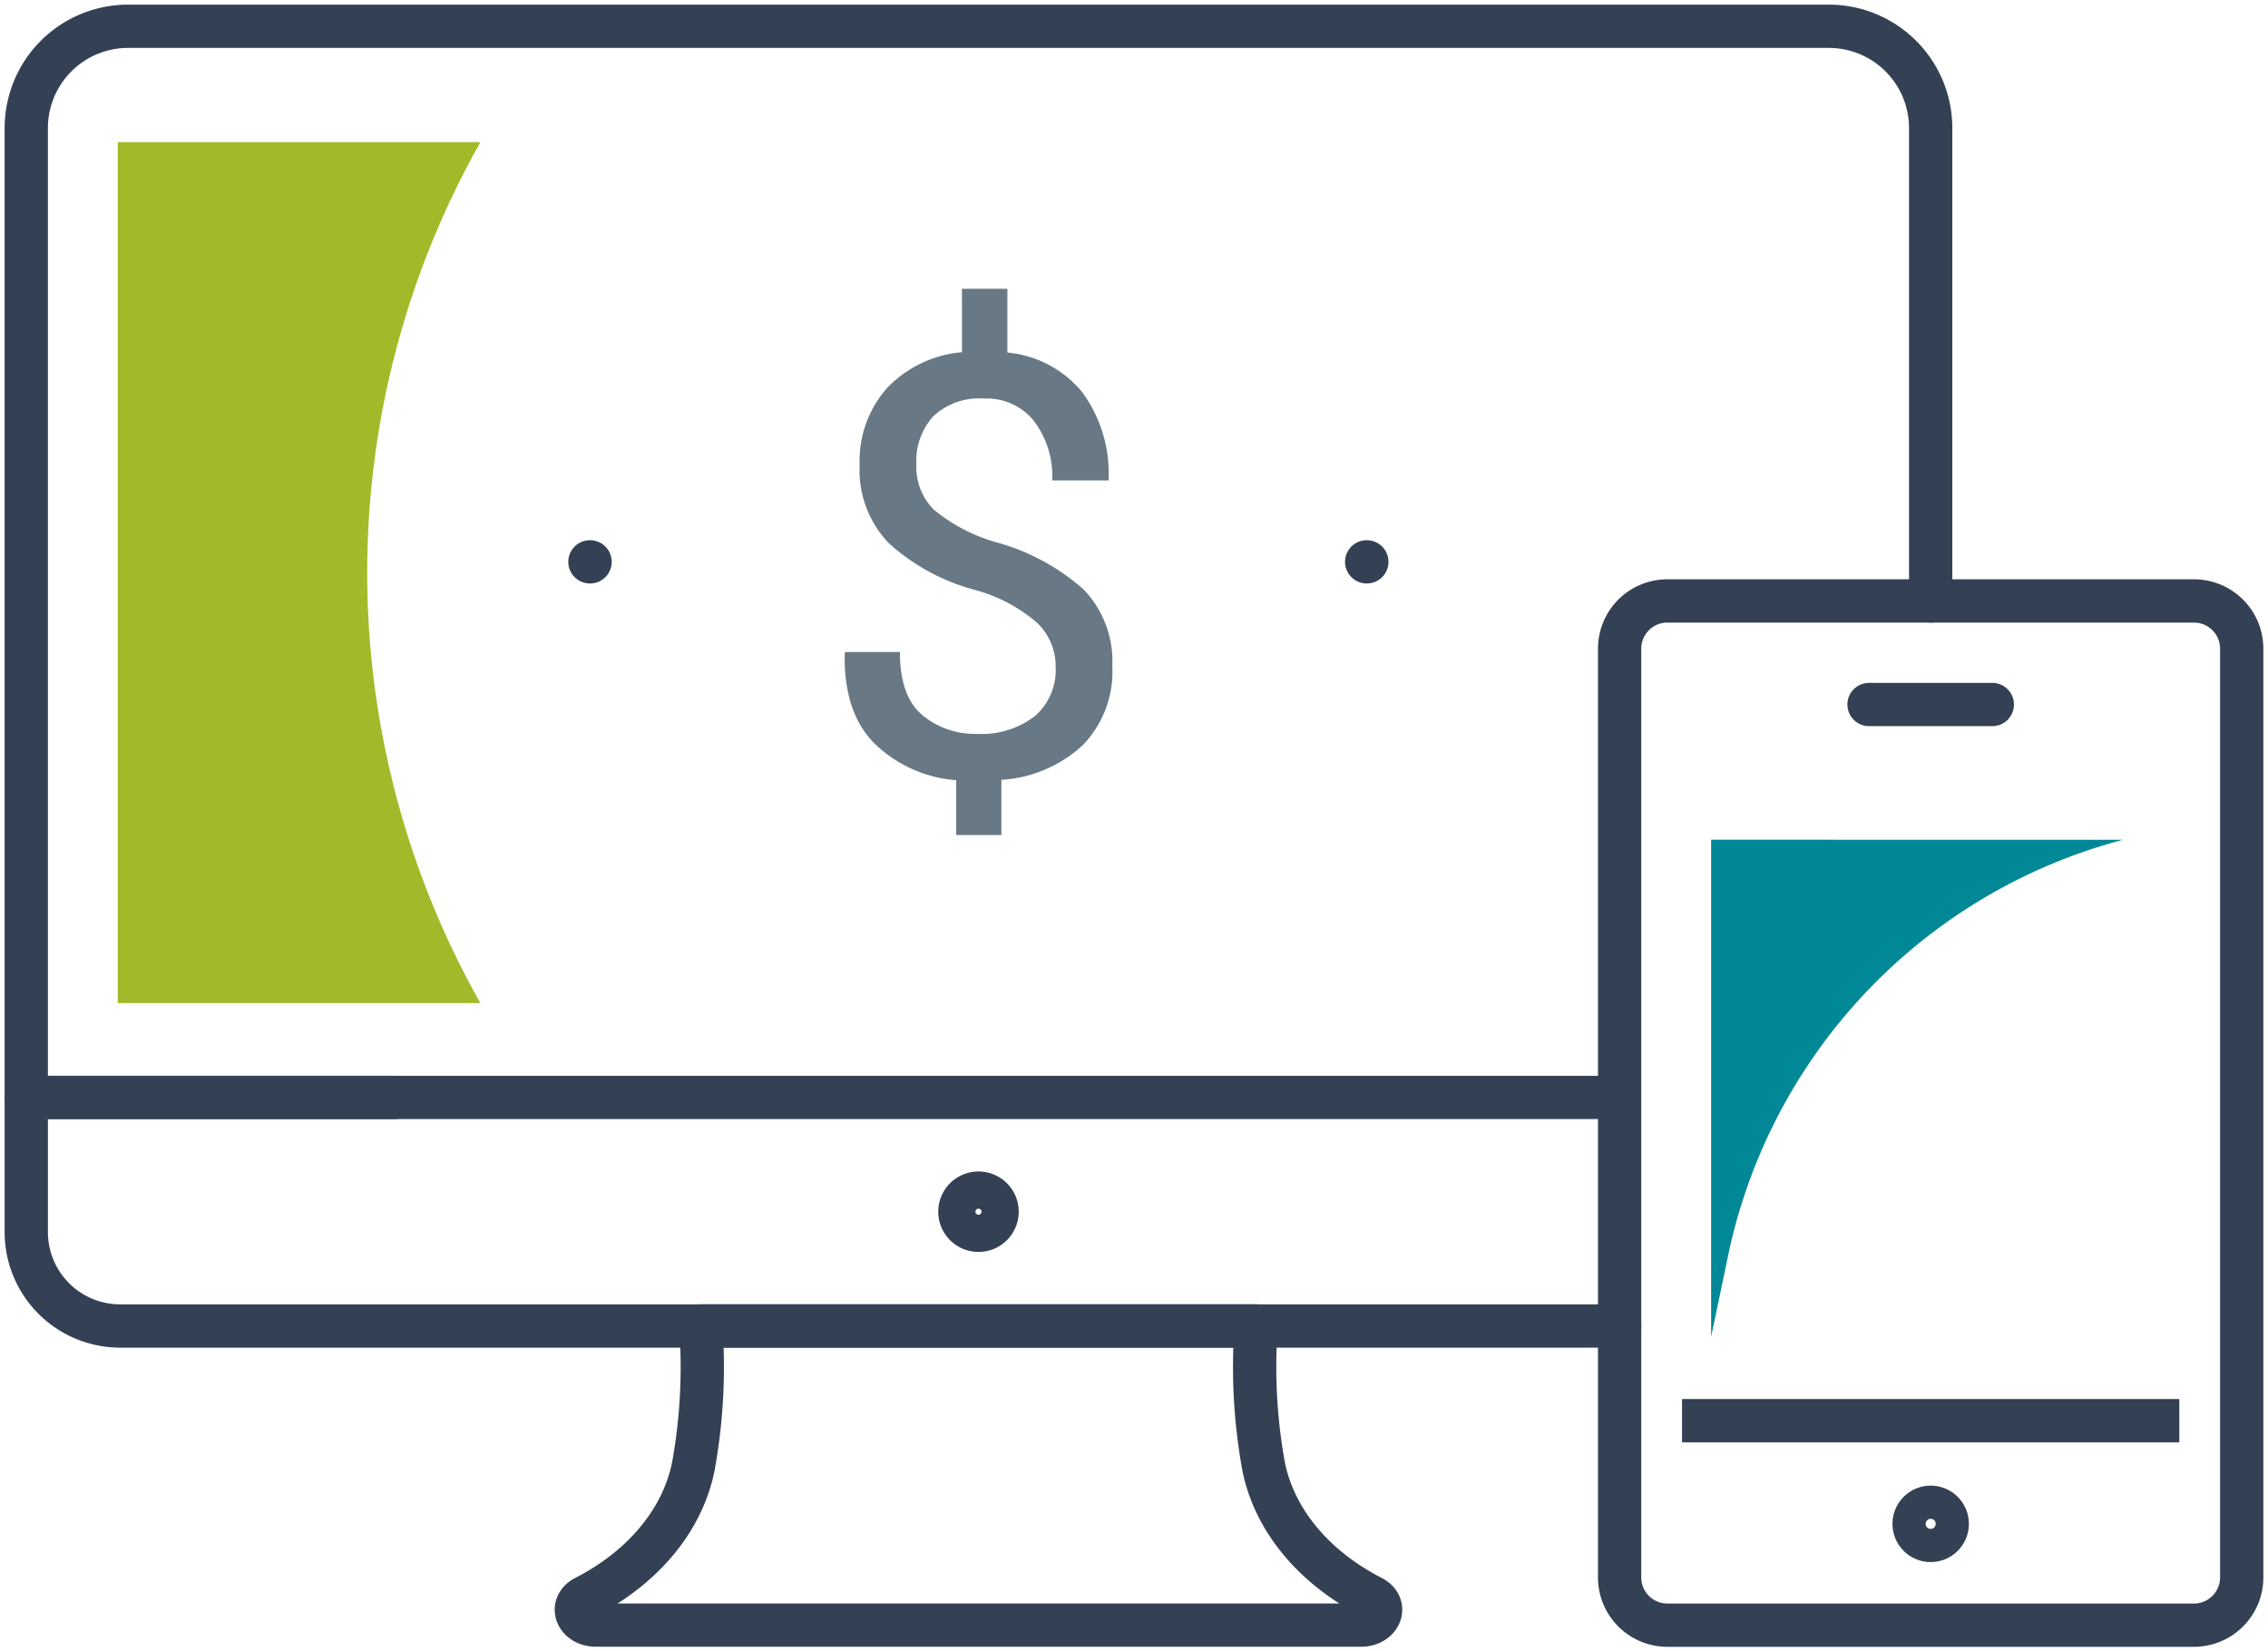 <svg height="114.477" viewBox="0 0 157.209 114.477" width="157.209" xmlns="http://www.w3.org/2000/svg" xmlns:xlink="http://www.w3.org/1999/xlink"><clipPath id="a"><path d="m0 0h157.209v114.477h-157.209z"/></clipPath><g clip-path="url(#a)"><g fill="none" stroke="#344154" stroke-width="3"><path d="m60.777 75.7h19.25a38.44 38.44 0 0 0 .516 9.746c.744 3.7 3.465 6.99 7.493 9.053 1.127.577.6 1.939-.749 1.939h-53.02c-1.35 0-1.876-1.362-.749-1.939 4.027-2.063 6.75-5.351 7.493-9.053a38.44 38.44 0 0 0 .516-9.746z" stroke-linecap="round" stroke-linejoin="round" transform="translate(7.047 16.214)"/><path d="m57.377 69.407a1.289 1.289 0 1 1 -1.288-1.289 1.288 1.288 0 0 1 1.288 1.289z" stroke-linecap="round" stroke-linejoin="round" transform="translate(11.737 14.589)"/><path d="m111.946 78.5h-103.936a6.51 6.51 0 0 1 -6.51-6.51v-9.334h25.532" stroke-linecap="round" stroke-linejoin="round" transform="translate(.321 13.419)"/><path d="m111.854 75.753h-110.354v-67.194a7.059 7.059 0 0 1 7.059-7.059h117.888a7.06 7.06 0 0 1 7.059 7.059v32.777" stroke-linecap="round" stroke-linejoin="round" transform="translate(.321 .321)"/><path d="m34.468 0h-34.468" stroke-miterlimit="10" transform="translate(116.593 98.482)"/><path d="m132.276 105.309h-36.506a3.308 3.308 0 0 1 -3.307-3.309v-64.381a3.308 3.308 0 0 1 3.307-3.309h36.505a3.308 3.308 0 0 1 3.309 3.309v64.381a3.309 3.309 0 0 1 -3.308 3.309z" stroke-miterlimit="10" transform="translate(19.803 7.348)"/><ellipse cx="1.15" cy="1.15" rx="1.15" ry="1.15" stroke-miterlimit="10" transform="translate(132.677 104.484)"/><path d="m106.7 40.224h8.547" stroke-linecap="round" stroke-linejoin="round" transform="translate(22.853 8.614)"/></g><path d="m62.846 42.718a4.164 4.164 0 0 0 -1.266-3.058 10.978 10.978 0 0 0 -4.192-2.26 14.451 14.451 0 0 1 -6.076-3.248 7.281 7.281 0 0 1 -2.052-5.418 7.635 7.635 0 0 1 1.892-5.358 8.139 8.139 0 0 1 5.2-2.49v-4.4h3.148v4.422a7.614 7.614 0 0 1 5.17 2.728 9.514 9.514 0 0 1 1.842 6.136h-3.9a6.387 6.387 0 0 0 -1.255-4.1 4.192 4.192 0 0 0 -3.466-1.575 4.673 4.673 0 0 0 -3.526 1.226 4.643 4.643 0 0 0 -1.175 3.356 4.191 4.191 0 0 0 1.21 3.121 11.907 11.907 0 0 0 4.361 2.271 15.058 15.058 0 0 1 6.039 3.279 7.184 7.184 0 0 1 1.973 5.328 7.306 7.306 0 0 1 -2.053 5.45 9.113 9.113 0 0 1 -5.636 2.4v3.825h-3.131v-3.8a9.112 9.112 0 0 1 -5.617-2.5q-2.193-2.14-2.111-6.285l.039-.1h3.786q0 3.071 1.553 4.373a5.687 5.687 0 0 0 3.786 1.3 6.014 6.014 0 0 0 4.011-1.227 4.211 4.211 0 0 0 1.445-3.4" fill="#687885" transform="translate(10.328 3.53)"/><path d="m0 0h4.56" style="fill:none;stroke:#344154;stroke-linecap:round;stroke-linejoin:round;stroke-width:3;stroke-dasharray:.011 7.49" transform="translate(94.733 38.947)"/><path d="m0 0h4.559" style="fill:none;stroke:#344154;stroke-linecap:round;stroke-linejoin:round;stroke-width:3;stroke-dasharray:.011 7.49" transform="translate(40.89 38.947)"/><path d="m6.725 57.461v10.339h25.136a60.666 60.666 0 0 1 0-59.684h-25.136z" fill="#a2ba29" transform="translate(1.44 1.738)"/><path d="m97.687 47.943v34.457l1.172-5.61a37.838 37.838 0 0 1 27.38-28.846z" fill="#008896" transform="translate(20.922 10.268)"/></g></svg>